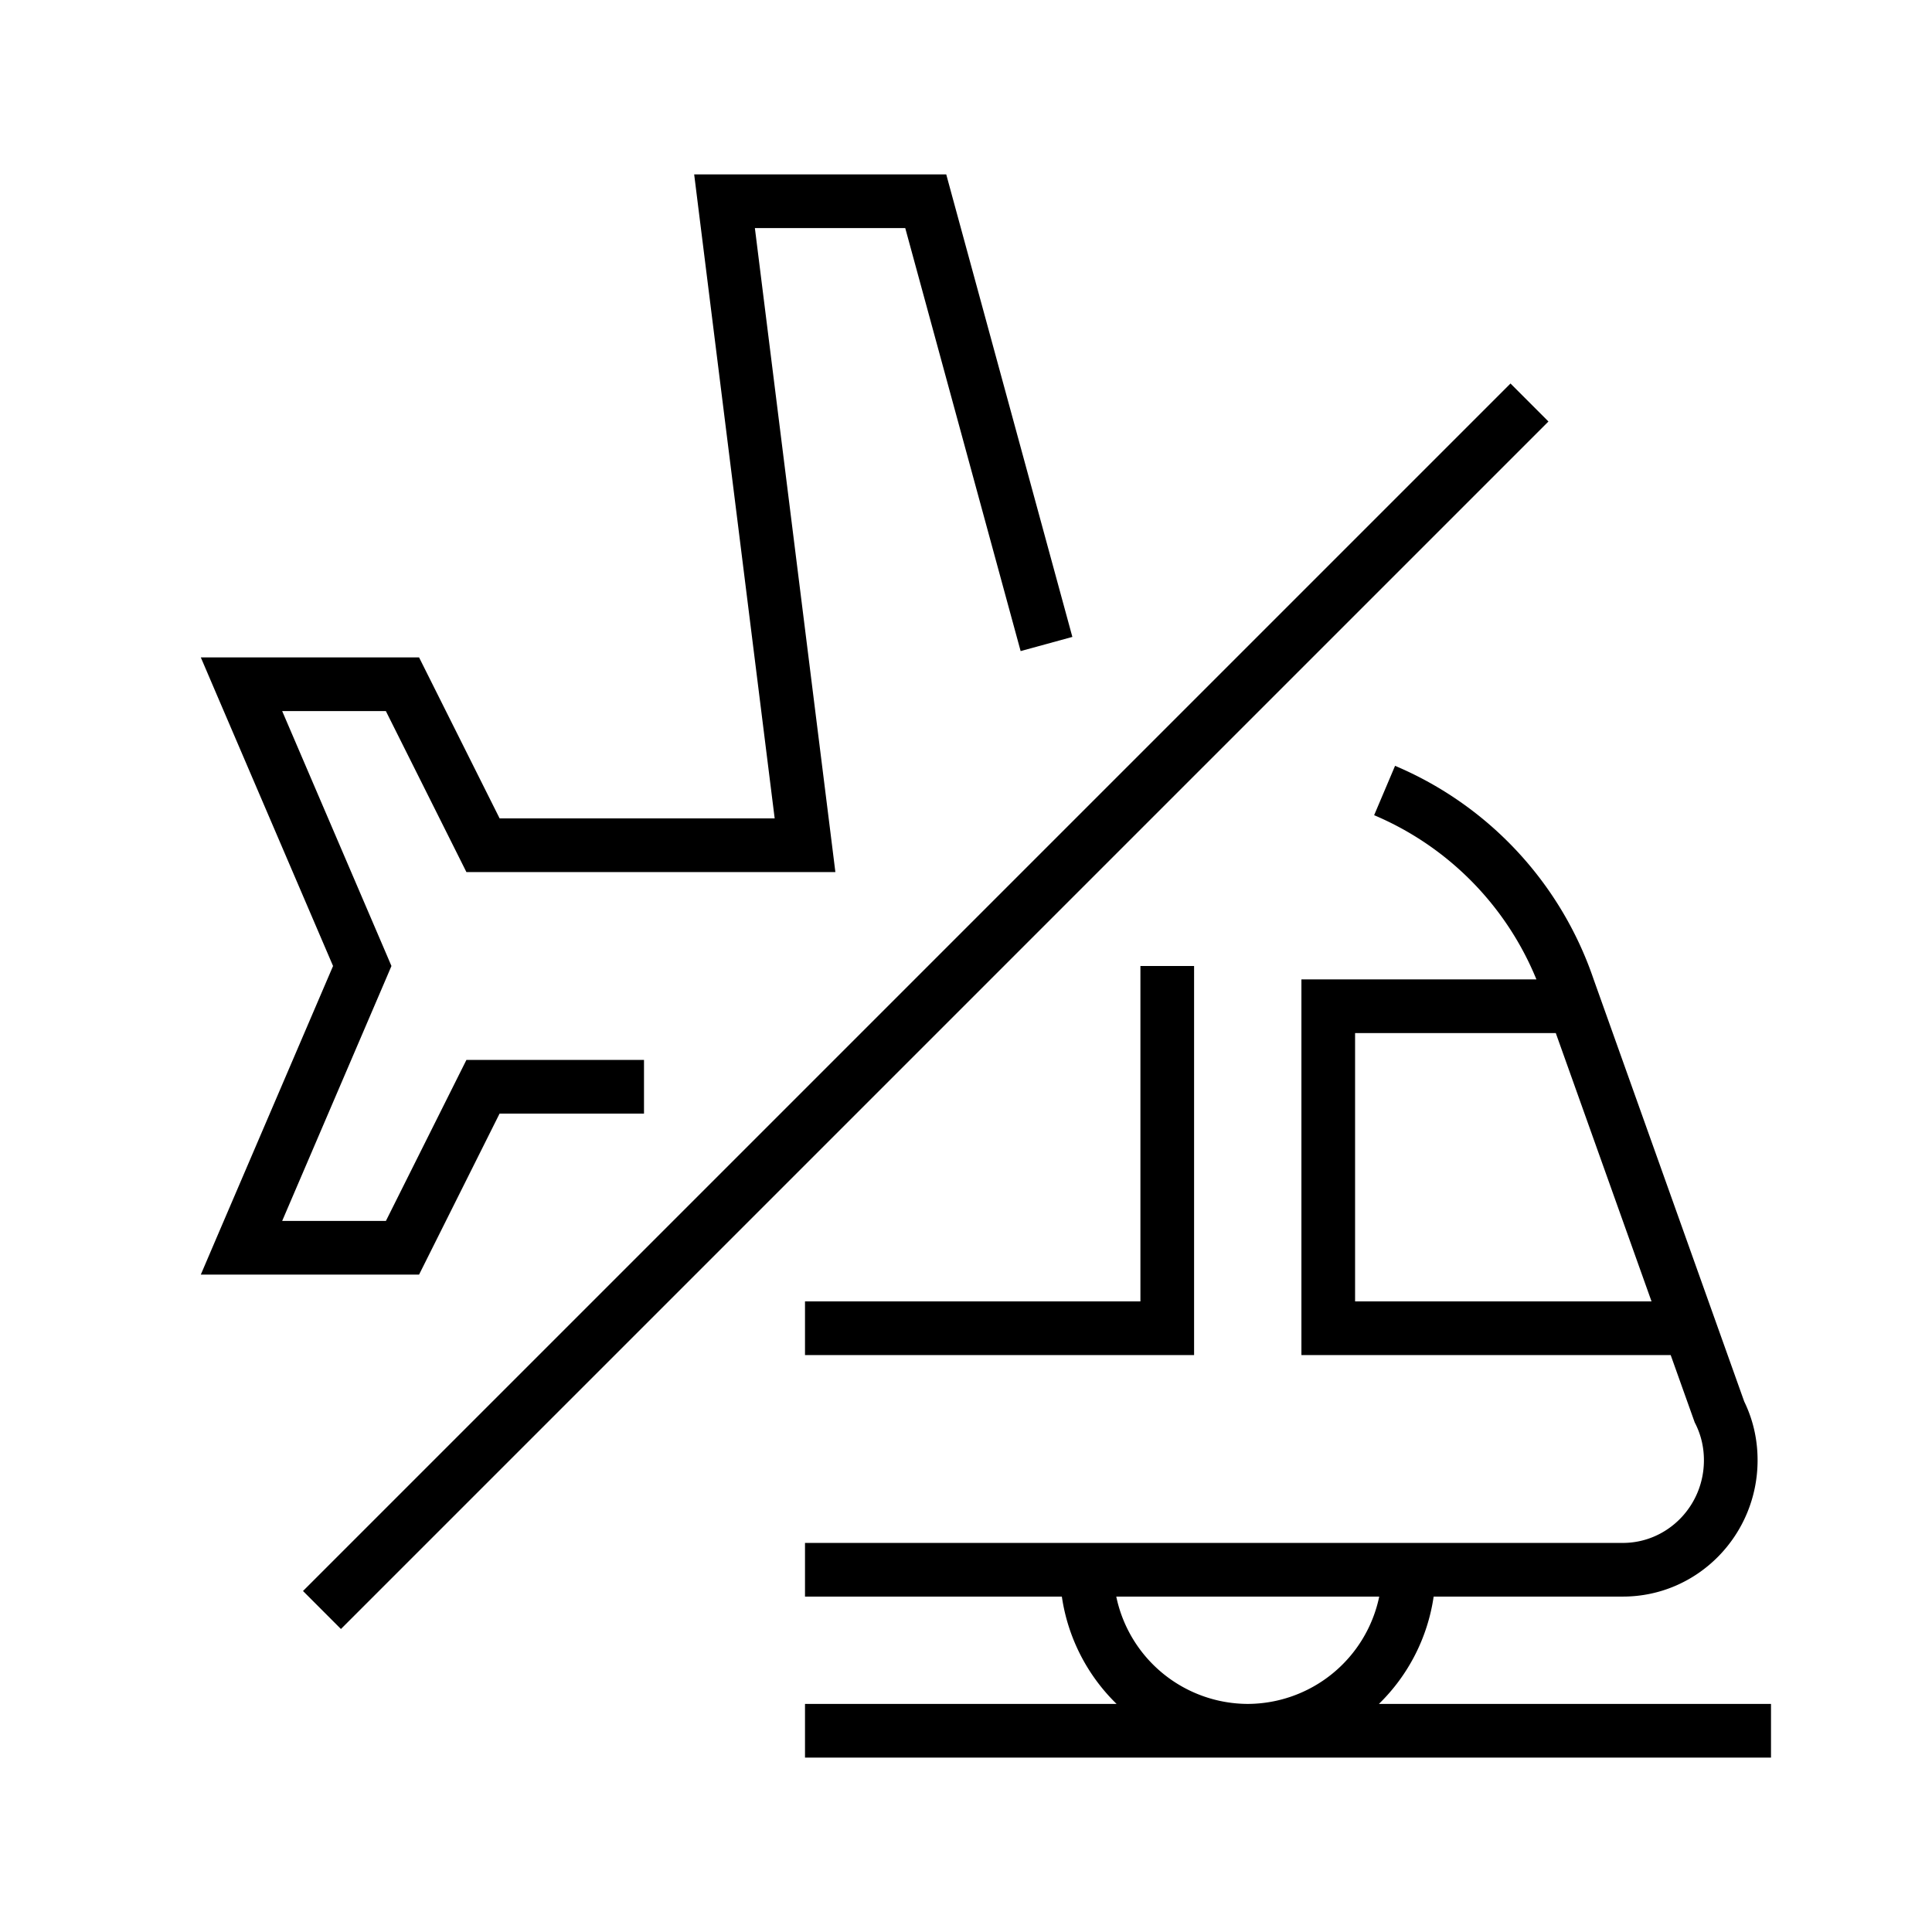 <svg width="36" height="36" viewBox="0 0 36 36" fill="none" xmlns="http://www.w3.org/2000/svg"><g clip-path="url(#a)"><path fill-rule="evenodd" clip-rule="evenodd" d="M12.934 3.25H17.632l.1.368 2.25 8.25-.964.264-2.15-7.882h-2.802l1.43 11.438.07.562H8.691l-.138-.276L7.19 13.25H5.258l1.952 4.553.084.197-.084.197-1.952 4.553h1.933l1.362-2.724.138-.276H12v1H9.309l-1.362 2.724-.138.276H3.742l.298-.697L6.206 18 4.04 12.947l-.298-.697h4.067l.138.276L9.31 15.25h5.125l-1.43-11.438-.07-.562ZM5.646 29.646l22.5-22.5.707.708-22.5 22.5-.707-.708ZM24.75 18.25h-.5v7h6.881l.438 1.228.01.028.014.027c.1.202.157.425.157.677 0 .856-.683 1.54-1.51 1.54H15v1h4.786a3.499 3.499 0 0 0 1.02 2H15v1h18v-1h-7.306a3.498 3.498 0 0 0 1.02-2h3.526c1.393 0 2.51-1.146 2.51-2.54 0-.397-.088-.764-.249-1.095l-2.809-7.875a6.637 6.637 0 0 0-3.697-3.97l-.39.92a5.641 5.641 0 0 1 3.024 3.06H24.75Zm-1.5 13.5a2.512 2.512 0 0 0 2.45-2h-4.9a2.512 2.512 0 0 0 2.45 2Zm5.74-12.5 1.784 5H25.25v-5h3.74Zm-6.74 5.5V18h-1v6.25H15v1h7.25v-.5Z" fill="#000"/></g><defs><clipPath id="a"><path fill="#fff" d="M0 0h36v36H0z"/></clipPath></defs></svg>